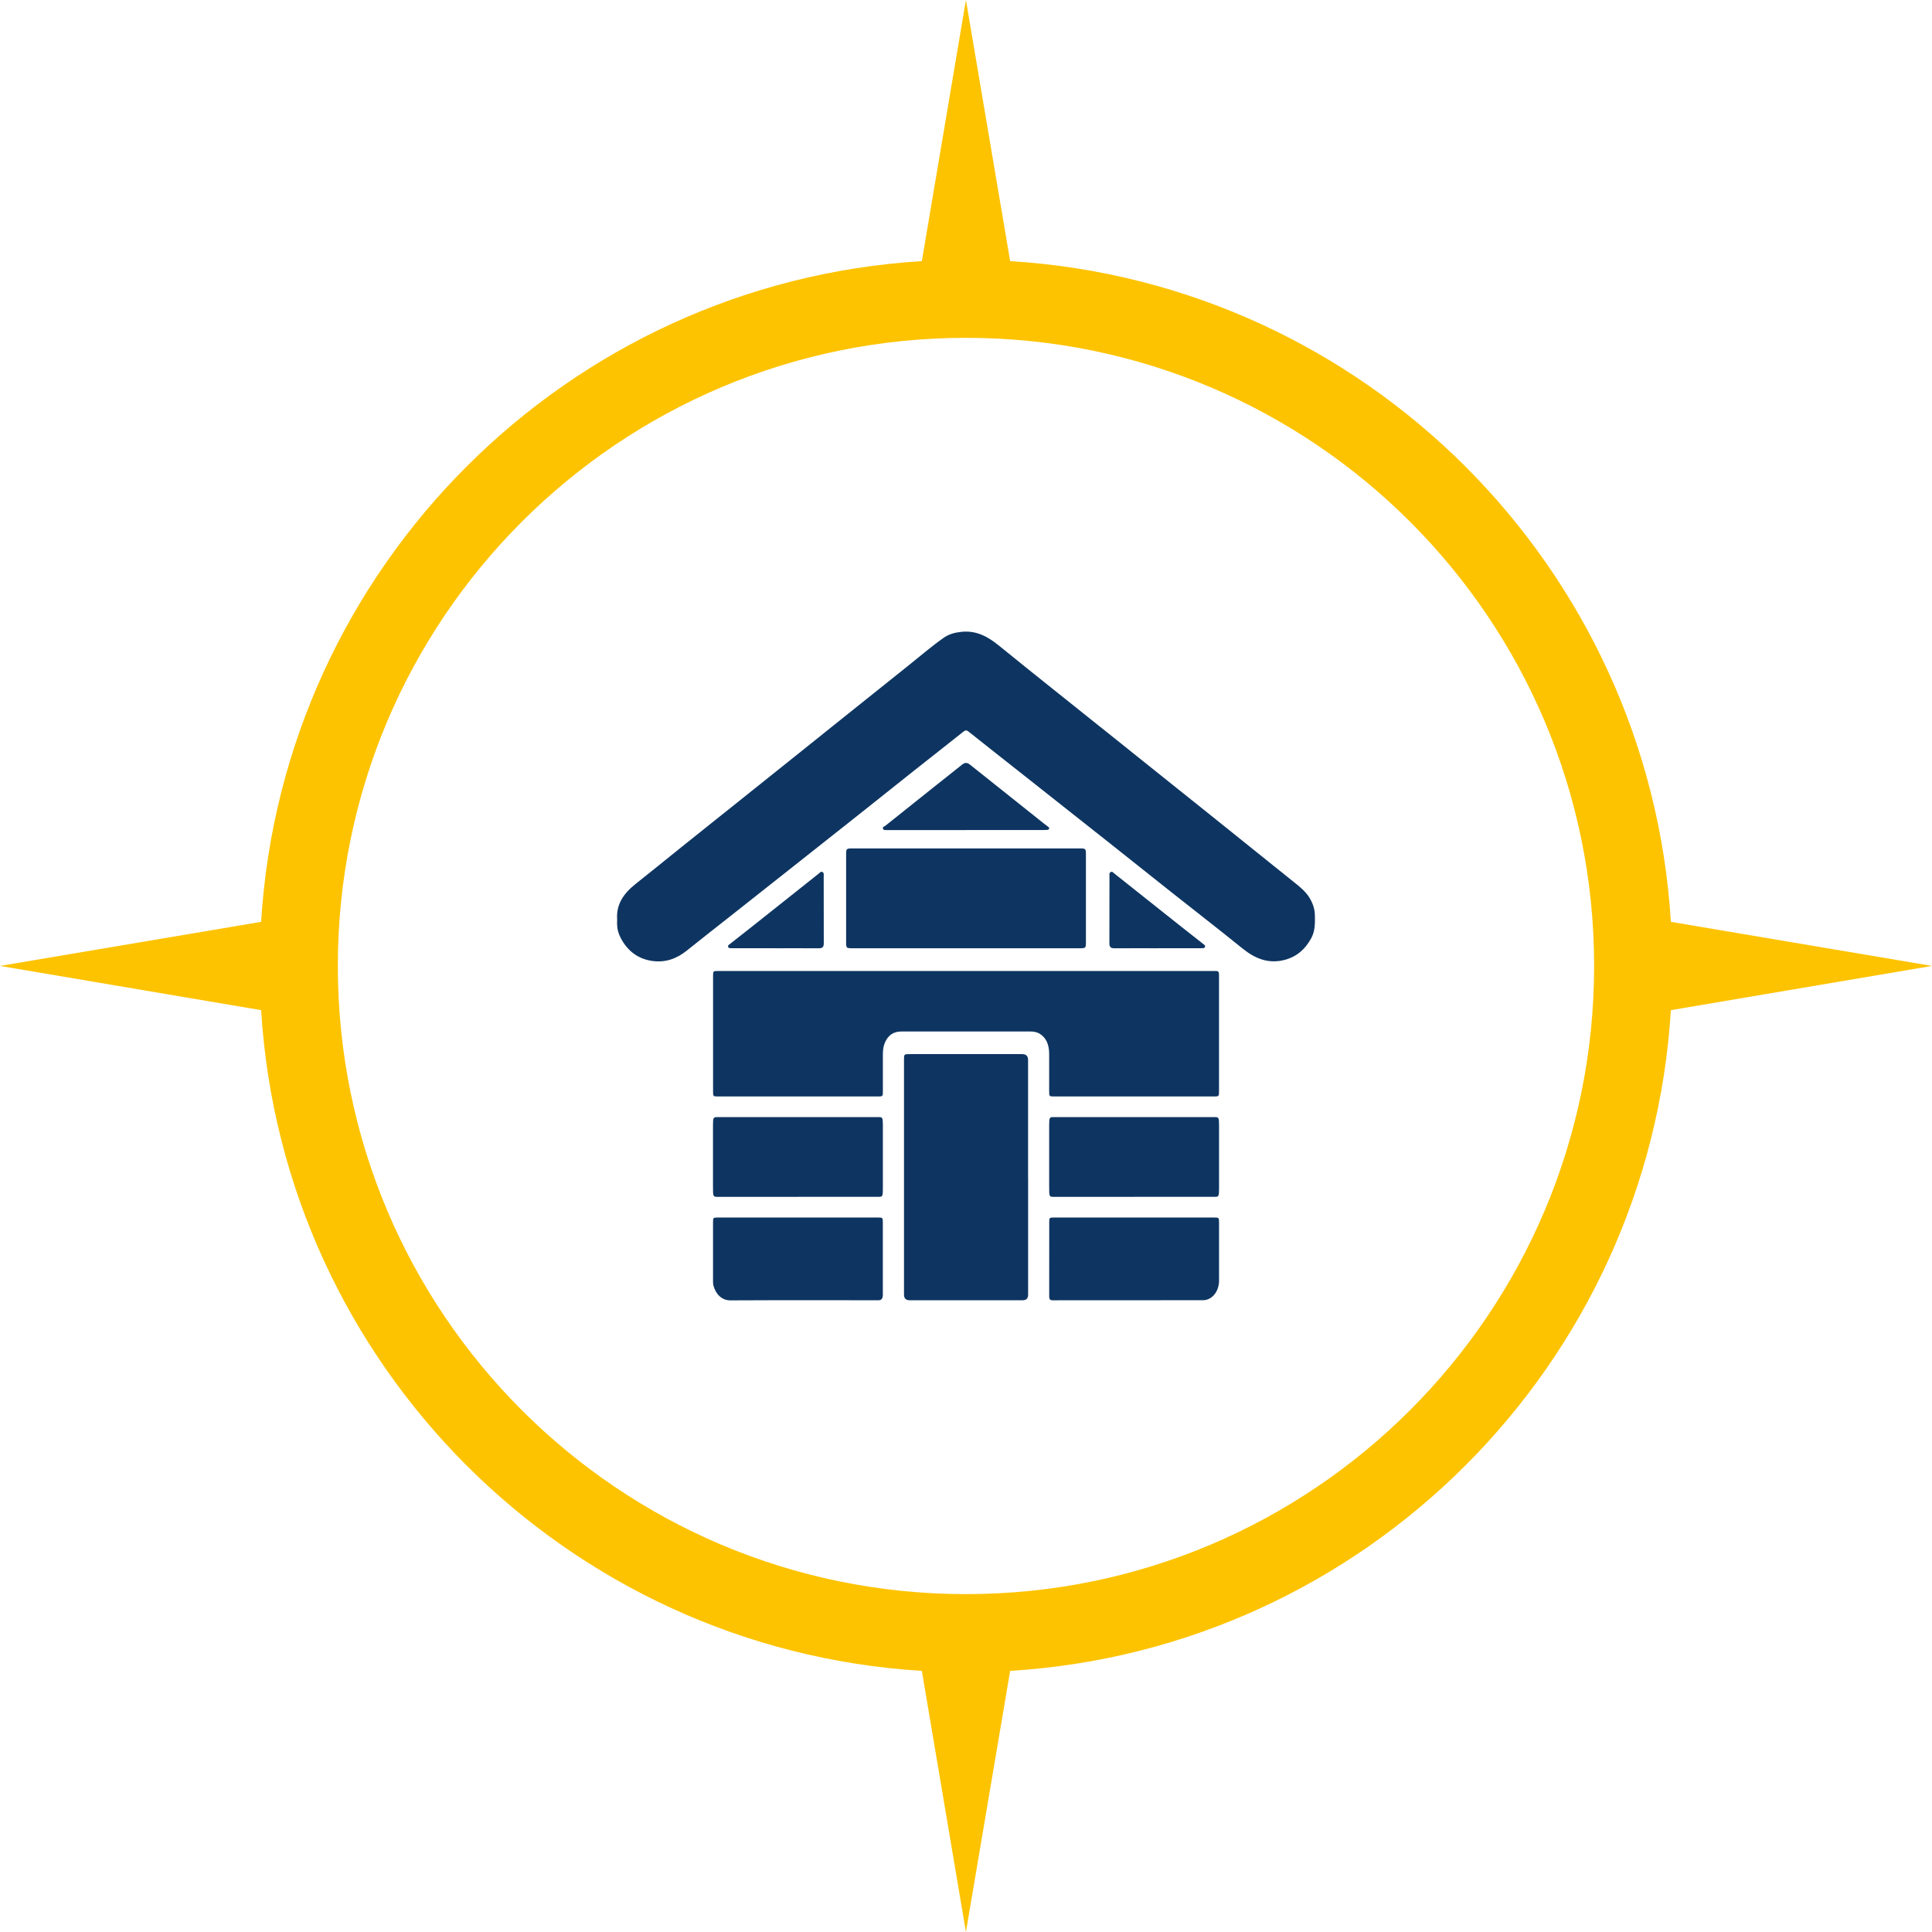 <?xml version="1.0" encoding="UTF-8"?>
<svg id="Ebene_2" data-name="Ebene 2" xmlns="http://www.w3.org/2000/svg" viewBox="0 0 512 512">
  <g id="Ebene_1-2" data-name="Ebene 1">
    <g>
      <path d="M267.7,69.2c94.07,5.78,169.32,81.03,175.1,175.1l69.2,11.68-69.2,11.72c-5.78,94.07-81.03,169.32-175.1,175.1l-11.72,69.2-11.68-69.2c-94.07-5.78-169.32-81.03-175.1-175.1L0,255.98l69.2-11.68c5.78-94.07,81.03-169.32,175.1-175.1L255.98,0l11.72,69.2ZM255.98,89.53c91.95,0,166.48,74.53,166.48,166.45s-74.53,166.48-166.48,166.48-166.45-74.53-166.45-166.48S164.07,89.53,255.98,89.53h0Z" fill="#fdc300" fill-rule="evenodd" stroke-width="0"/>
      <g>
        <path d="M163.55,243.66c-.29-4.09,1.81-6.96,4.86-9.38,4.05-3.2,8.05-6.48,12.08-9.71,9.45-7.56,18.92-15.11,28.37-22.68,10.65-8.52,21.29-17.07,31.96-25.58,3.08-2.46,6.06-5.04,9.28-7.3,1.39-.98,2.99-1.39,4.72-1.57,3.98-.41,7.02,1.3,9.98,3.71,9.49,7.72,19.08,15.31,28.63,22.96,6.08,4.86,12.16,9.72,18.23,14.59,3.56,2.85,7.13,5.7,10.69,8.56,6.84,5.49,13.68,10.99,20.52,16.48,1.53,1.22,3.06,2.42,4.12,4.12.9,1.46,1.45,3.02,1.47,4.75.03,2.05.07,4.07-.94,5.97-1.54,2.87-3.76,4.89-6.92,5.76-4.34,1.19-7.95-.25-11.33-2.99-6.19-5.01-12.49-9.88-18.73-14.82-5.42-4.29-10.81-8.61-16.23-12.9-7.54-5.97-15.08-11.93-22.63-17.89-5-3.95-10.01-7.88-14.99-11.85-.53-.42-.83-.43-1.37,0-4.39,3.5-8.82,6.96-13.23,10.45-4.85,3.84-9.68,7.71-14.53,11.56-5.79,4.59-11.59,9.18-17.39,13.76-5.16,4.08-10.32,8.16-15.49,12.24-4.24,3.35-8.51,6.67-12.73,10.06-2.67,2.14-5.67,3.18-9.05,2.71-3.79-.53-6.57-2.63-8.36-6.01-.31-.58-.56-1.2-.74-1.83-.28-1.02-.3-2.08-.25-3.17Z" fill="#0e3561" stroke-width="0"/>
        <path d="M256,257.33c21.8,0,43.6,0,65.4,0,.3,0,.59.01.89,0,.53-.02.77.28.76.92-.01,1.26,0,2.53,0,3.79,0,9.02,0,18.04,0,27.07,0,1.43-.03,1.46-1.2,1.46-14.21,0-28.41,0-42.62,0-1.17,0-1.19-.03-1.19-1.48,0-4.75.01-5.07,0-9.82-.01-2.25-.67-4.11-2.37-5.23-.77-.51-1.64-.68-2.5-.68-11.44-.02-22.89-.02-34.33,0-1.89,0-3.49.86-4.37,3.04-.37.91-.5,1.94-.5,2.97,0,4.75,0,5.07,0,9.82,0,1.32-.05,1.38-1.12,1.38-14.25,0-28.51,0-42.76,0-1.08,0-1.12-.06-1.12-1.38,0-10.14,0-20.27,0-30.41,0-1.43.03-1.46,1.21-1.46,21.95,0,43.9,0,65.85,0Z" fill="#0e3561" stroke-width="0"/>
        <path d="M272.45,312.02c0-10.38,0-20.75,0-31.13q0-1.54-1.57-1.54c-9.93,0-19.85,0-29.78,0-1.52,0-1.53.02-1.53,1.49,0,6.38,0,53.39,0,62.23q0,1.51,1.47,1.51c9.99,0,19.97,0,29.96,0q1.45,0,1.46-1.43c0-10.38,0-20.75,0-31.13Z" fill="#0e3561" stroke-width="0"/>
        <path d="M256,224.84c10.02,0,20.05,0,30.07,0,1.67,0,1.71.04,1.71,1.76,0,7.68,0,15.37,0,23.05,0,1.57-.07,1.65-1.6,1.65-20.12,0-40.24,0-60.35,0-1.53,0-1.6-.07-1.6-1.65,0-7.72,0-15.44,0-23.16,0-1.58.07-1.64,1.6-1.65,10.06,0,20.12,0,30.18,0Z" fill="#0e3561" stroke-width="0"/>
        <path d="M300.56,322.66c7.1,0,14.2,0,21.3,0,1.17,0,1.2.03,1.2,1.47,0,5.08,0,10.16,0,15.24,0,2.91-1.87,5.2-4.26,5.2-13.29.01-26.58,0-39.86.02-.69,0-.9-.3-.89-1.1.02-6.55,0-13.11.01-19.66,0-1.08.09-1.17,1.07-1.17,7.15,0,14.3,0,21.45,0Z" fill="#0e3561" stroke-width="0"/>
        <path d="M211.46,322.66c7.1,0,14.2,0,21.3,0,1.17,0,1.2.03,1.2,1.47,0,6.34,0,12.69,0,19.03q0,1.42-1.12,1.42c-13.09,0-26.18-.04-39.27.03-2.44.01-3.91-1.82-4.48-3.84-.12-.44-.13-.88-.13-1.33,0-5.17,0-10.34,0-15.51,0-1.18.07-1.27,1.07-1.27,7.15,0,14.3,0,21.45,0Z" fill="#0e3561" stroke-width="0"/>
        <path d="M211.46,317.18c-7.1,0-14.2,0-21.3,0-1.19,0-1.21-.06-1.21-2.74,0-5.38,0-10.76,0-16.14,0-2.05.09-2.25.98-2.25,14.35,0,28.7,0,43.05,0,.9,0,.98.2.99,2.22,0,5.49,0,10.98,0,16.48,0,2.26-.07,2.42-1.05,2.42-7.15,0-14.3,0-21.45,0Z" fill="#0e3561" stroke-width="0"/>
        <path d="M300.55,317.18c-7.1,0-14.2,0-21.3,0-1.19,0-1.21-.06-1.21-2.74,0-5.38,0-10.76,0-16.14,0-2.05.09-2.25.98-2.25,14.35,0,28.7,0,43.05,0,.9,0,.98.2.99,2.22,0,5.49,0,10.98,0,16.48,0,2.26-.07,2.42-1.05,2.42-7.15,0-14.3,0-21.45,0Z" fill="#0e3561" stroke-width="0"/>
        <path d="M255.94,219.98c-6.75,0-13.5,0-20.25,0-.21,0-.42.01-.62,0-.4-.04-.93.12-1.08-.38-.14-.46.4-.58.68-.8,4.35-3.48,8.71-6.95,13.06-10.42,2.41-1.92,4.83-3.81,7.22-5.74.75-.61,1.36-.59,2.11,0,6.51,5.21,13.03,10.39,19.55,15.58.38.3.77.58,1.16.88.17.13.33.28.26.51-.07.22-.28.3-.49.32-.38.03-.76.04-1.14.04-6.82,0-13.64,0-20.46,0Z" fill="#0e3561" stroke-width="0"/>
        <path d="M205.48,251.29c-3.66,0-7.32,0-10.99,0-.27,0-.55,0-.82-.01-.27-.01-.6-.02-.7-.32-.14-.42.23-.61.49-.81,1.98-1.57,3.98-3.12,5.96-4.69,5.84-4.63,11.67-9.28,17.51-13.91.31-.25.6-.68,1.05-.44.43.23.31.73.31,1.12,0,5.92,0,11.84.02,17.76,0,.98-.36,1.32-1.33,1.32-3.83-.03-7.67-.01-11.5-.01Z" fill="#0e3561" stroke-width="0"/>
        <path d="M306.83,251.29c3.66,0,7.32,0,10.99,0,.27,0,.55,0,.82-.01.27-.01.6-.02.7-.32.14-.42-.23-.61-.49-.81-1.98-1.57-3.98-3.12-5.96-4.69-5.84-4.63-11.67-9.28-17.51-13.91-.31-.25-.6-.68-1.05-.44-.43.23-.31.73-.31,1.12,0,5.92,0,11.84-.02,17.76,0,.98.36,1.32,1.33,1.32,3.83-.03,7.67-.01,11.5-.01Z" fill="#0e3561" stroke-width="0"/>
      </g>
    </g>
  </g>
</svg>